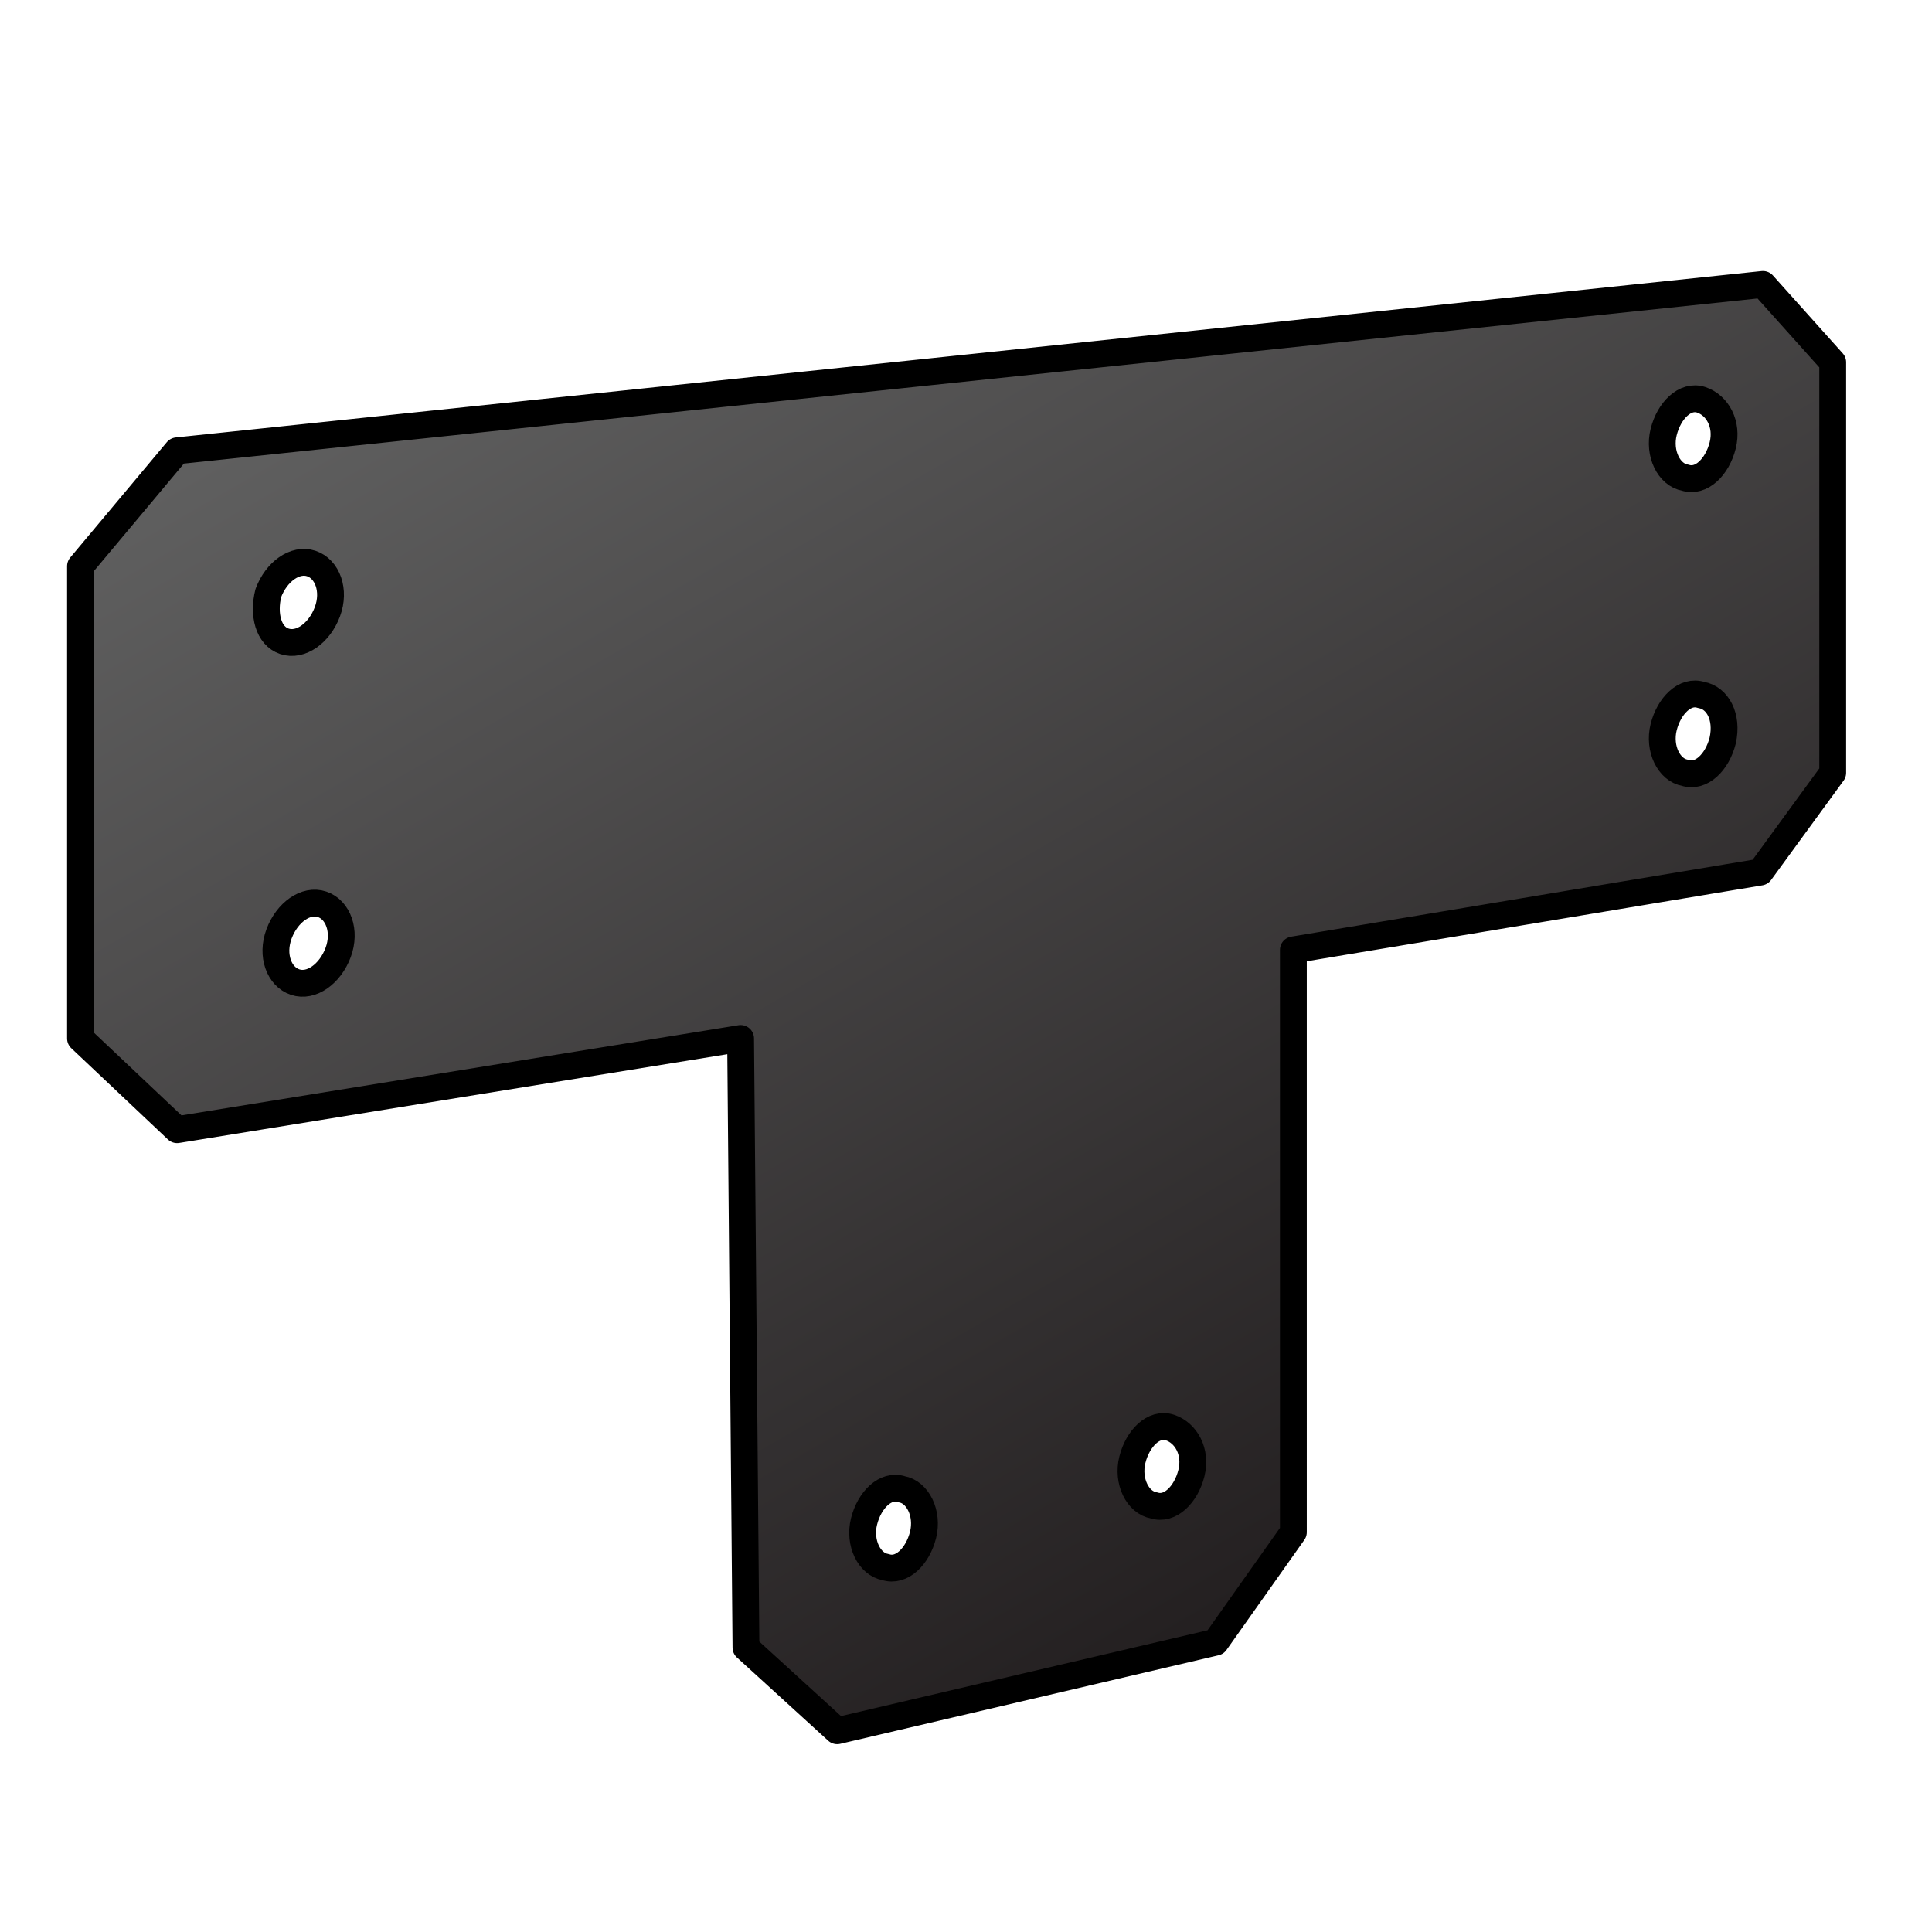 <svg xmlns="http://www.w3.org/2000/svg" xmlns:xlink="http://www.w3.org/1999/xlink" id="Layer_2" x="0px" y="0px" viewBox="0 0 72 72" style="enable-background:new 0 0 72 72;" xml:space="preserve"> <style type="text/css"> .st0{fill:url(#SVGID_1_);stroke:#000000;stroke-linecap:round;stroke-linejoin:round;stroke-miterlimit:10;} </style> <linearGradient id="SVGID_1_" gradientUnits="userSpaceOnUse" x1="24.366" y1="6.542" x2="53.266" y2="56.599"> <stop offset="0" style="stop-color:#606060"></stop> <stop offset="1" style="stop-color:#231F20"></stop> </linearGradient> <path class="st0" d="M65.7,10.6L6.6,16.8L3,21.1v17.6l3.6,3.4l21-3.4l0.2,22.7l3.4,3.1l14.1-3.3l2.9-4.1V35.4l17.4-2.9l2.7-3.7V13.5 L65.7,10.6z M10,22.1c0.3-0.8,1-1.3,1.6-1.1c0.6,0.2,0.9,1,0.6,1.8c-0.3,0.8-1,1.3-1.6,1.1S9.8,22.9,10,22.1z M12.6,35.5 c-0.3,0.8-1,1.3-1.6,1.1s-0.9-1-0.6-1.8c0.3-0.8,1-1.3,1.6-1.1S12.9,34.7,12.6,35.5z M34.4,57.2c-0.2,0.8-0.8,1.4-1.4,1.2 c-0.6-0.1-1-0.9-0.8-1.7c0.2-0.8,0.8-1.4,1.4-1.2C34.2,55.6,34.6,56.4,34.4,57.2z M44.4,54.9c-0.2,0.8-0.8,1.4-1.4,1.2 c-0.6-0.1-1-0.9-0.8-1.7c0.2-0.8,0.8-1.4,1.4-1.2C44.2,53.4,44.6,54.1,44.4,54.9z M64.2,27.6c-0.2,0.8-0.8,1.4-1.4,1.2 c-0.6-0.1-1-0.9-0.8-1.7c0.2-0.8,0.8-1.4,1.4-1.2C64,26,64.4,26.7,64.2,27.6z M64.2,16.6c-0.2,0.8-0.8,1.4-1.4,1.2 c-0.6-0.1-1-0.9-0.8-1.7c0.2-0.8,0.8-1.4,1.4-1.2C64,15.1,64.4,15.8,64.2,16.6z"></path> </svg>
